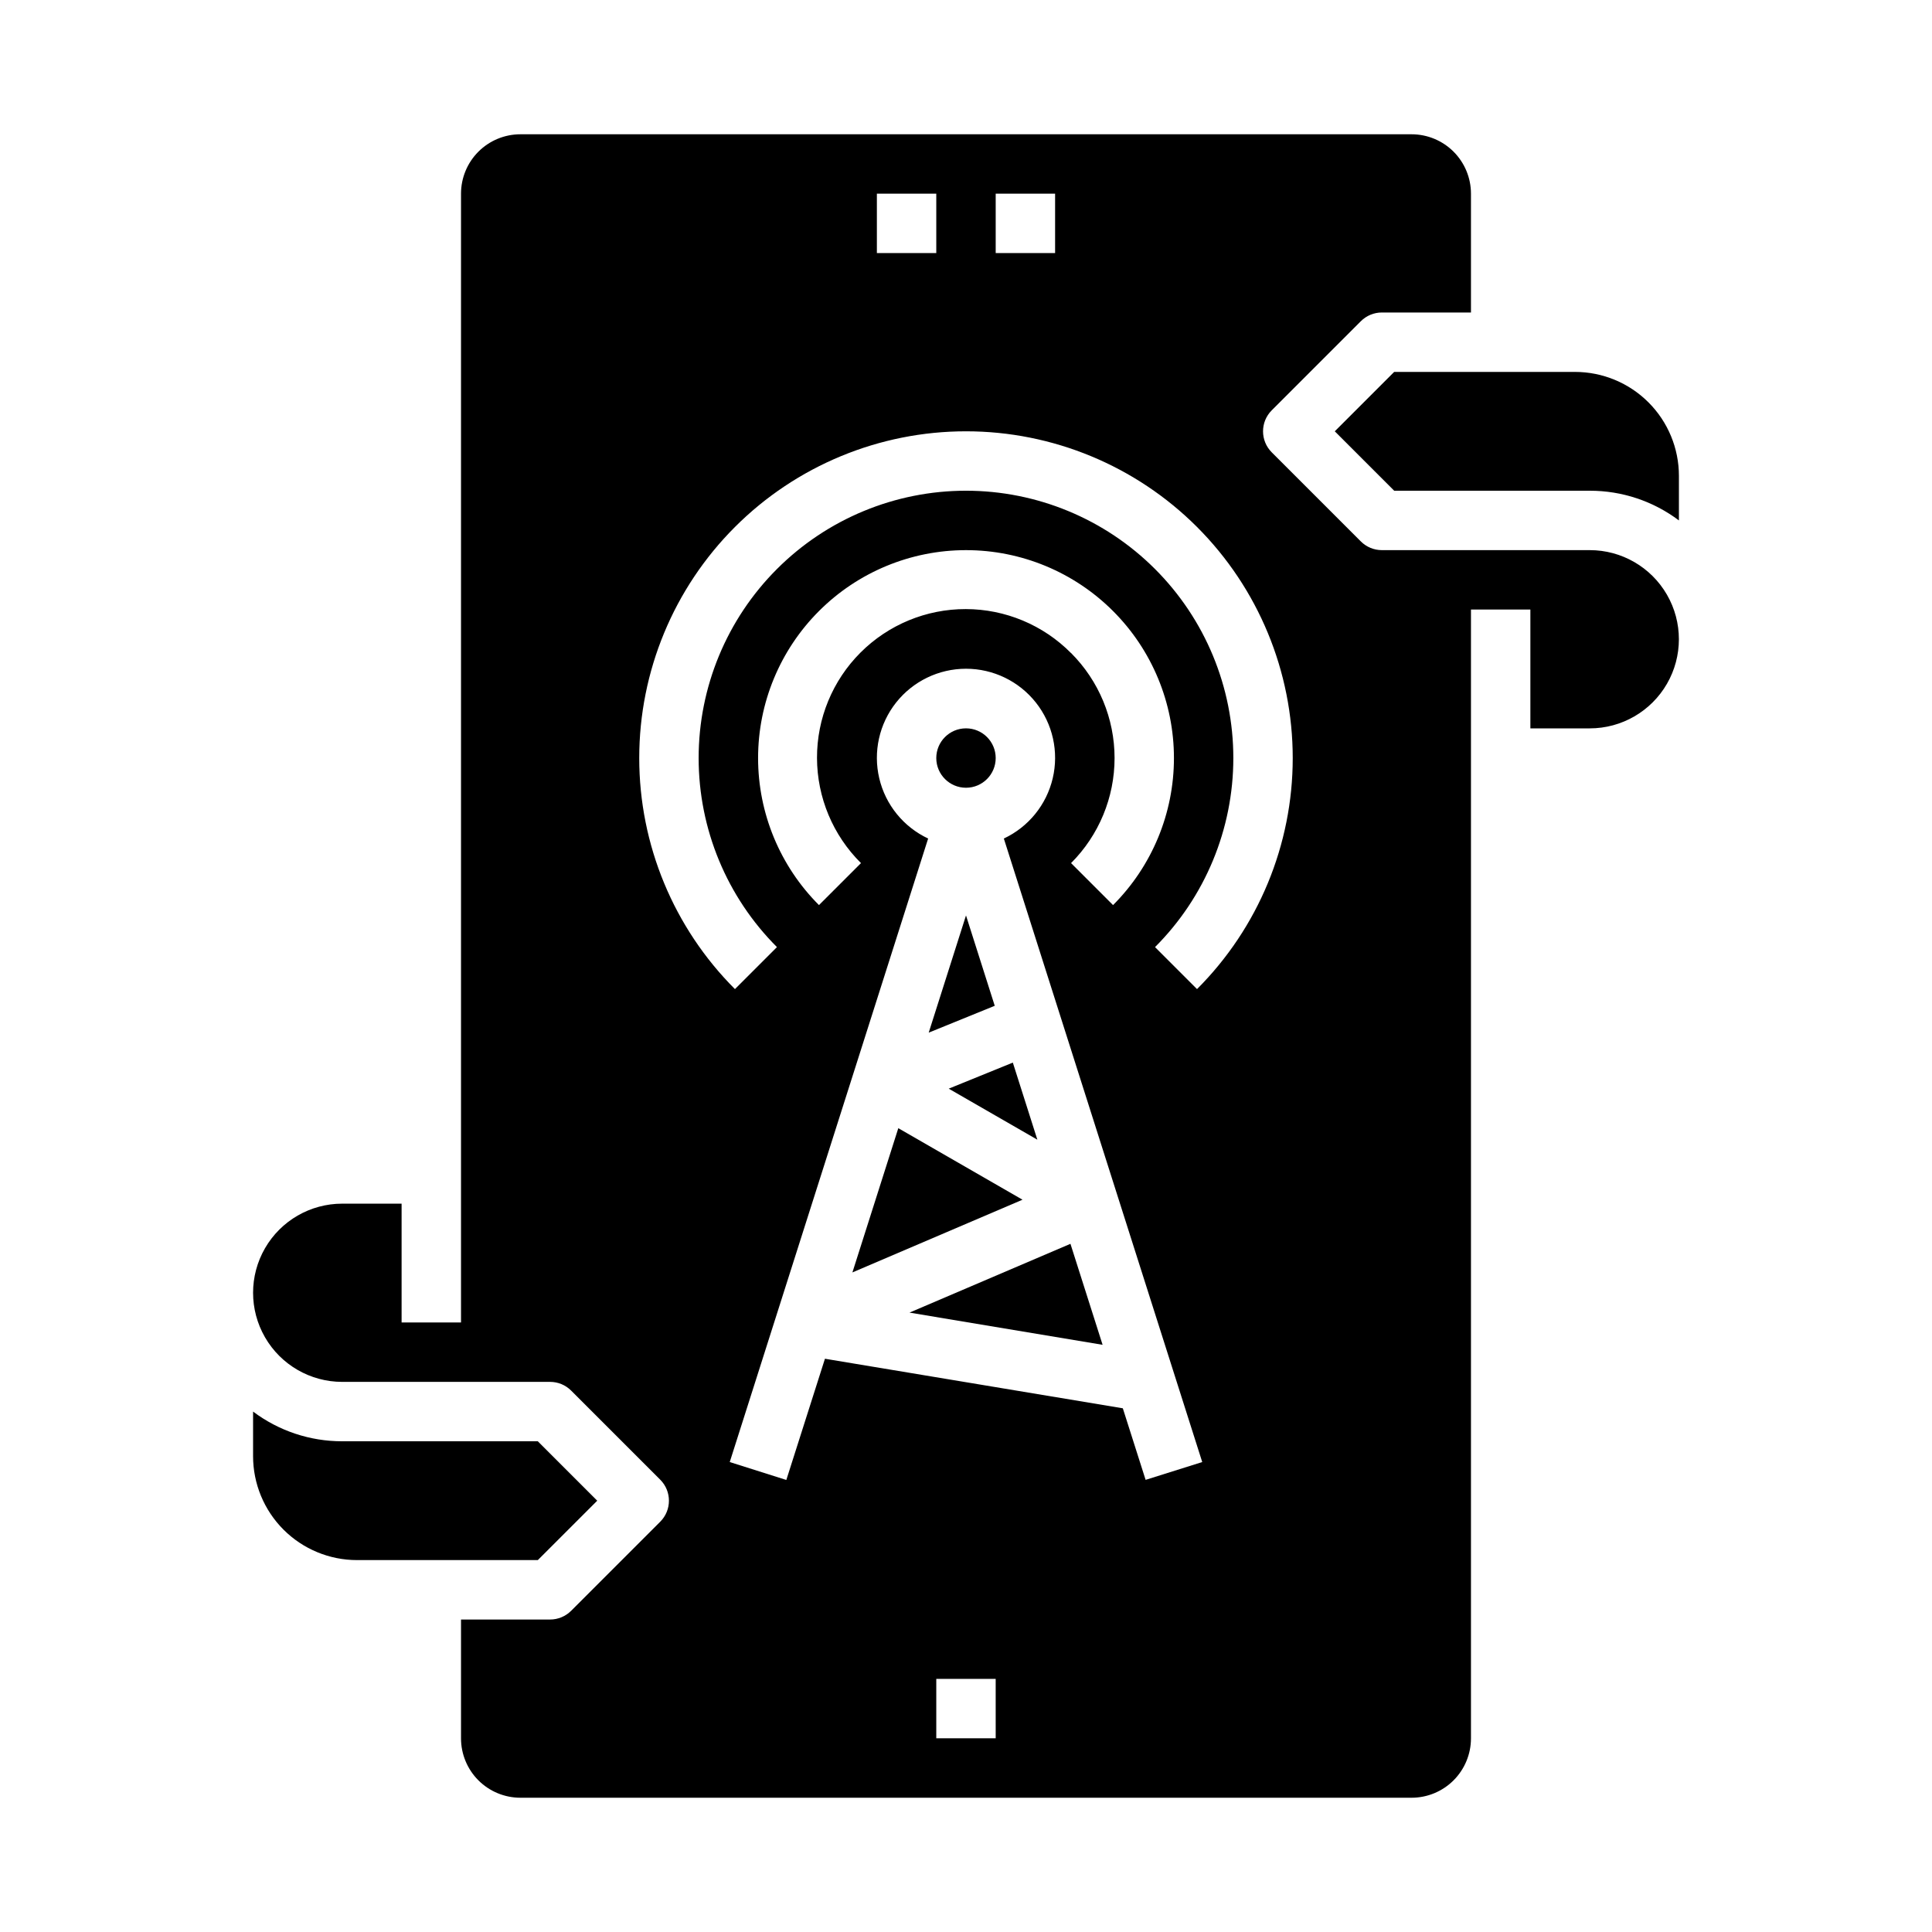 <?xml version="1.0" encoding="UTF-8"?>
<!-- Uploaded to: SVG Repo, www.svgrepo.com, Generator: SVG Repo Mixer Tools -->
<svg fill="#000000" width="800px" height="800px" version="1.1" viewBox="144 144 512 512" xmlns="http://www.w3.org/2000/svg">
 <g>
  <path d="m436.2 500.39-8.52-26.766-42.656 18.23z"/>
  <path d="m418.91 446.03-6.5-20.43-16.988 6.906z"/>
  <path d="m400 386.6-9.883 31.062 17.5-7.117z"/>
  <path d="m382.06 442.98-12.164 38.227 45.078-19.27z"/>
  <path d="m565.31 289.79h-55.105c-2.086 0-4.09-0.828-5.566-2.305l-23.617-23.617c-3.07-3.074-3.07-8.055 0-11.129l23.617-23.617c1.477-1.477 3.481-2.309 5.566-2.309h23.617v-31.488c0-4.176-1.66-8.18-4.613-11.133-2.953-2.949-6.957-4.609-11.133-4.609h-236.16c-4.176 0-8.18 1.66-11.133 4.609-2.953 2.953-4.609 6.957-4.609 11.133v299.14h-15.746v-31.484h-15.742c-8.438 0-16.234 4.5-20.453 11.805-4.219 7.309-4.219 16.312 0 23.617 4.219 7.309 12.016 11.809 20.453 11.809h55.105-0.004c2.09 0 4.09 0.828 5.566 2.305l23.617 23.617c3.07 3.074 3.07 8.059 0 11.133l-23.617 23.617v-0.004c-1.477 1.477-3.477 2.309-5.566 2.309h-23.613v31.488c0 4.176 1.656 8.18 4.609 11.133 2.953 2.953 6.957 4.609 11.133 4.609h236.16c4.176 0 8.18-1.656 11.133-4.609 2.953-2.953 4.613-6.957 4.613-11.133v-299.14h15.742v31.488h15.746c8.438 0 16.23-4.504 20.449-11.809 4.219-7.309 4.219-16.309 0-23.617-4.219-7.305-12.012-11.809-20.449-11.809zm-157.44-94.465h15.742v15.746h-15.742zm-31.488 0h15.742v15.746h-15.742zm31.488 409.34-15.746 0.004v-15.746h15.742zm39.73-68.488-6.039-18.965-78.941-13.133-10.234 32.125-14.996-4.746 52.578-165.24c-6.531-3.062-11.305-8.945-12.957-15.969-1.652-7.023-0.008-14.418 4.473-20.074s11.301-8.953 18.516-8.953 14.031 3.297 18.512 8.953 6.129 13.051 4.473 20.074c-1.652 7.023-6.426 12.906-12.957 15.969l52.578 165.24zm-19.777-219.12c-7.371-7.434-17.398-11.625-27.867-11.645-10.469-0.023-20.516 4.129-27.918 11.531-7.398 7.402-11.547 17.449-11.523 27.918 0.027 10.469 4.219 20.496 11.656 27.867l-11.133 11.129c-10.332-10.332-16.137-24.348-16.137-38.965 0-14.613 5.805-28.629 16.141-38.961 10.332-10.336 24.348-16.141 38.965-16.141 14.613 0 28.629 5.805 38.961 16.141 10.336 10.332 16.141 24.348 16.141 38.961 0 14.617-5.805 28.633-16.137 38.965l-11.133-11.133 0.004 0.004c7.383-7.383 11.531-17.395 11.531-27.836 0-10.441-4.148-20.453-11.531-27.836zm33.402 89.062-11.133-11.133 0.004 0.004c13.285-13.285 20.75-31.309 20.75-50.098 0-18.789-7.465-36.809-20.754-50.098-13.285-13.285-31.305-20.75-50.094-20.75-18.793 0-36.812 7.465-50.098 20.75-13.289 13.289-20.754 31.309-20.754 50.098 0 18.789 7.465 36.812 20.754 50.098l-11.133 11.133v-0.004c-16.238-16.238-25.363-38.262-25.363-61.227 0-22.969 9.121-44.992 25.363-61.234 16.238-16.238 38.262-25.359 61.23-25.359 22.965 0 44.988 9.121 61.23 25.359 16.238 16.242 25.359 38.266 25.359 61.234 0 22.965-9.121 44.988-25.363 61.227z"/>
  <path d="m407.87 344.89c0 4.348-3.523 7.871-7.871 7.871s-7.875-3.523-7.875-7.871c0-4.348 3.527-7.871 7.875-7.871s7.871 3.523 7.871 7.871"/>
  <path d="m561.38 242.56h-47.91l-15.742 15.742 15.742 15.742 51.848 0.004c8.516-0.012 16.809 2.75 23.613 7.871v-11.809c0-7.305-2.902-14.316-8.07-19.48-5.164-5.168-12.172-8.07-19.48-8.07z"/>
  <path d="m302.27 541.7-15.742-15.742-51.844-0.004c-8.52 0.012-16.809-2.75-23.617-7.871v11.809c0 7.309 2.902 14.316 8.07 19.484 5.168 5.164 12.176 8.066 19.48 8.066h47.91z"/>
 </g>
</svg>